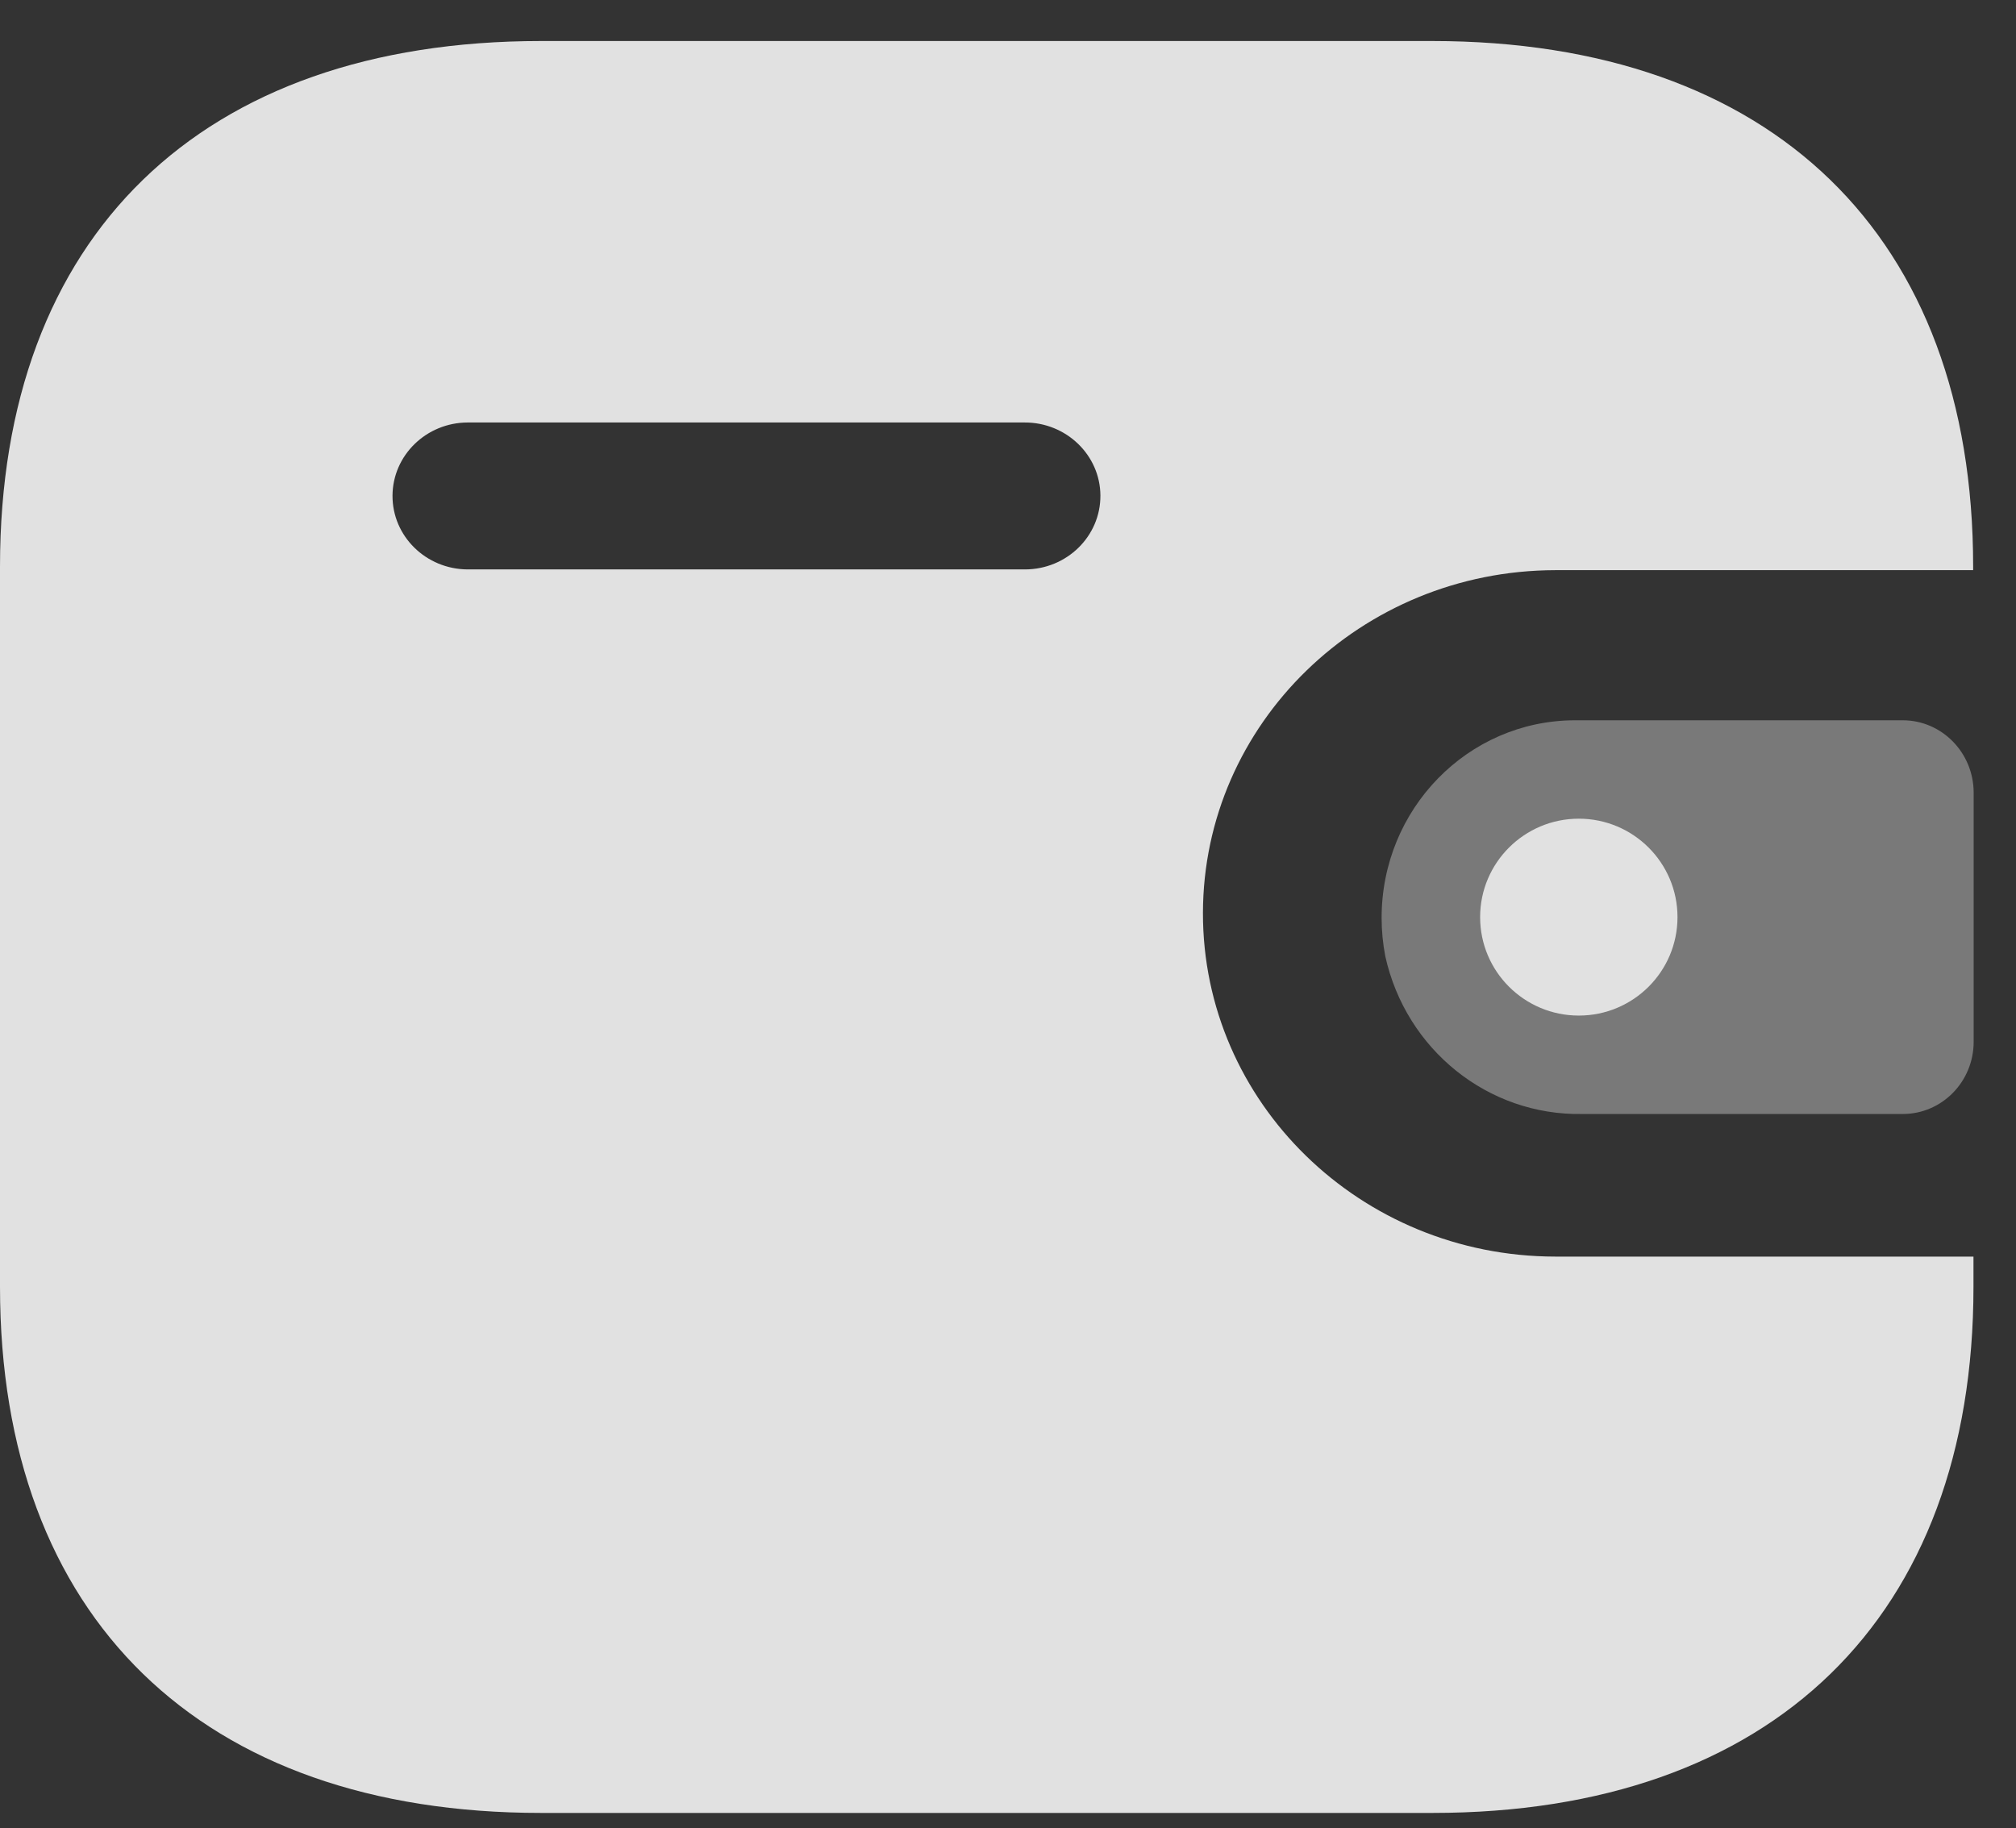 <svg width="43" height="39" viewBox="0 0 43 39" fill="none" xmlns="http://www.w3.org/2000/svg">
<rect x="0" y="0" width="43" height="39" fill="#333333" stroke="none"/>
<g opacity="0.85" clip-path="url(#clip0_122_20498)">
<path fill-rule="evenodd" clip-rule="evenodd" d="M42.086 12.162H33.173C29.026 12.169 25.666 15.438 25.658 19.472C25.652 23.516 29.016 26.799 33.173 26.804H42.093V27.447C42.093 34.5 37.807 38.671 30.554 38.671H11.541C4.286 38.671 0 34.5 0 27.447V12.084C0 5.03 4.286 0.875 11.541 0.875H30.546C37.8 0.875 42.086 5.03 42.086 12.084V12.162ZM9.975 12.146H21.845H21.853H21.868C22.756 12.142 23.475 11.438 23.471 10.571C23.467 9.707 22.741 9.008 21.853 9.012H9.975C9.092 9.015 8.376 9.712 8.372 10.573C8.368 11.438 9.086 12.142 9.975 12.146Z" fill="white"/>
<path opacity="0.4" d="M29.547 20.396C29.988 22.393 31.743 23.799 33.747 23.762H40.587C41.42 23.762 42.097 23.073 42.097 22.222V16.906C42.095 16.056 41.42 15.366 40.587 15.364H33.586C31.306 15.371 29.465 17.259 29.469 19.585C29.469 19.857 29.496 20.129 29.547 20.396Z" fill="white"/>
<path d="M33.675 21.663C34.837 21.663 35.78 20.723 35.78 19.563C35.78 18.404 34.837 17.463 33.675 17.463C32.513 17.463 31.57 18.404 31.57 19.563C31.57 20.723 32.513 21.663 33.675 21.663Z" fill="white"/>
</g>
<defs>
<clipPath id="clip0_122_20498">
<rect width="43" height="39" fill="white"/>
</clipPath>
</defs>
</svg>
